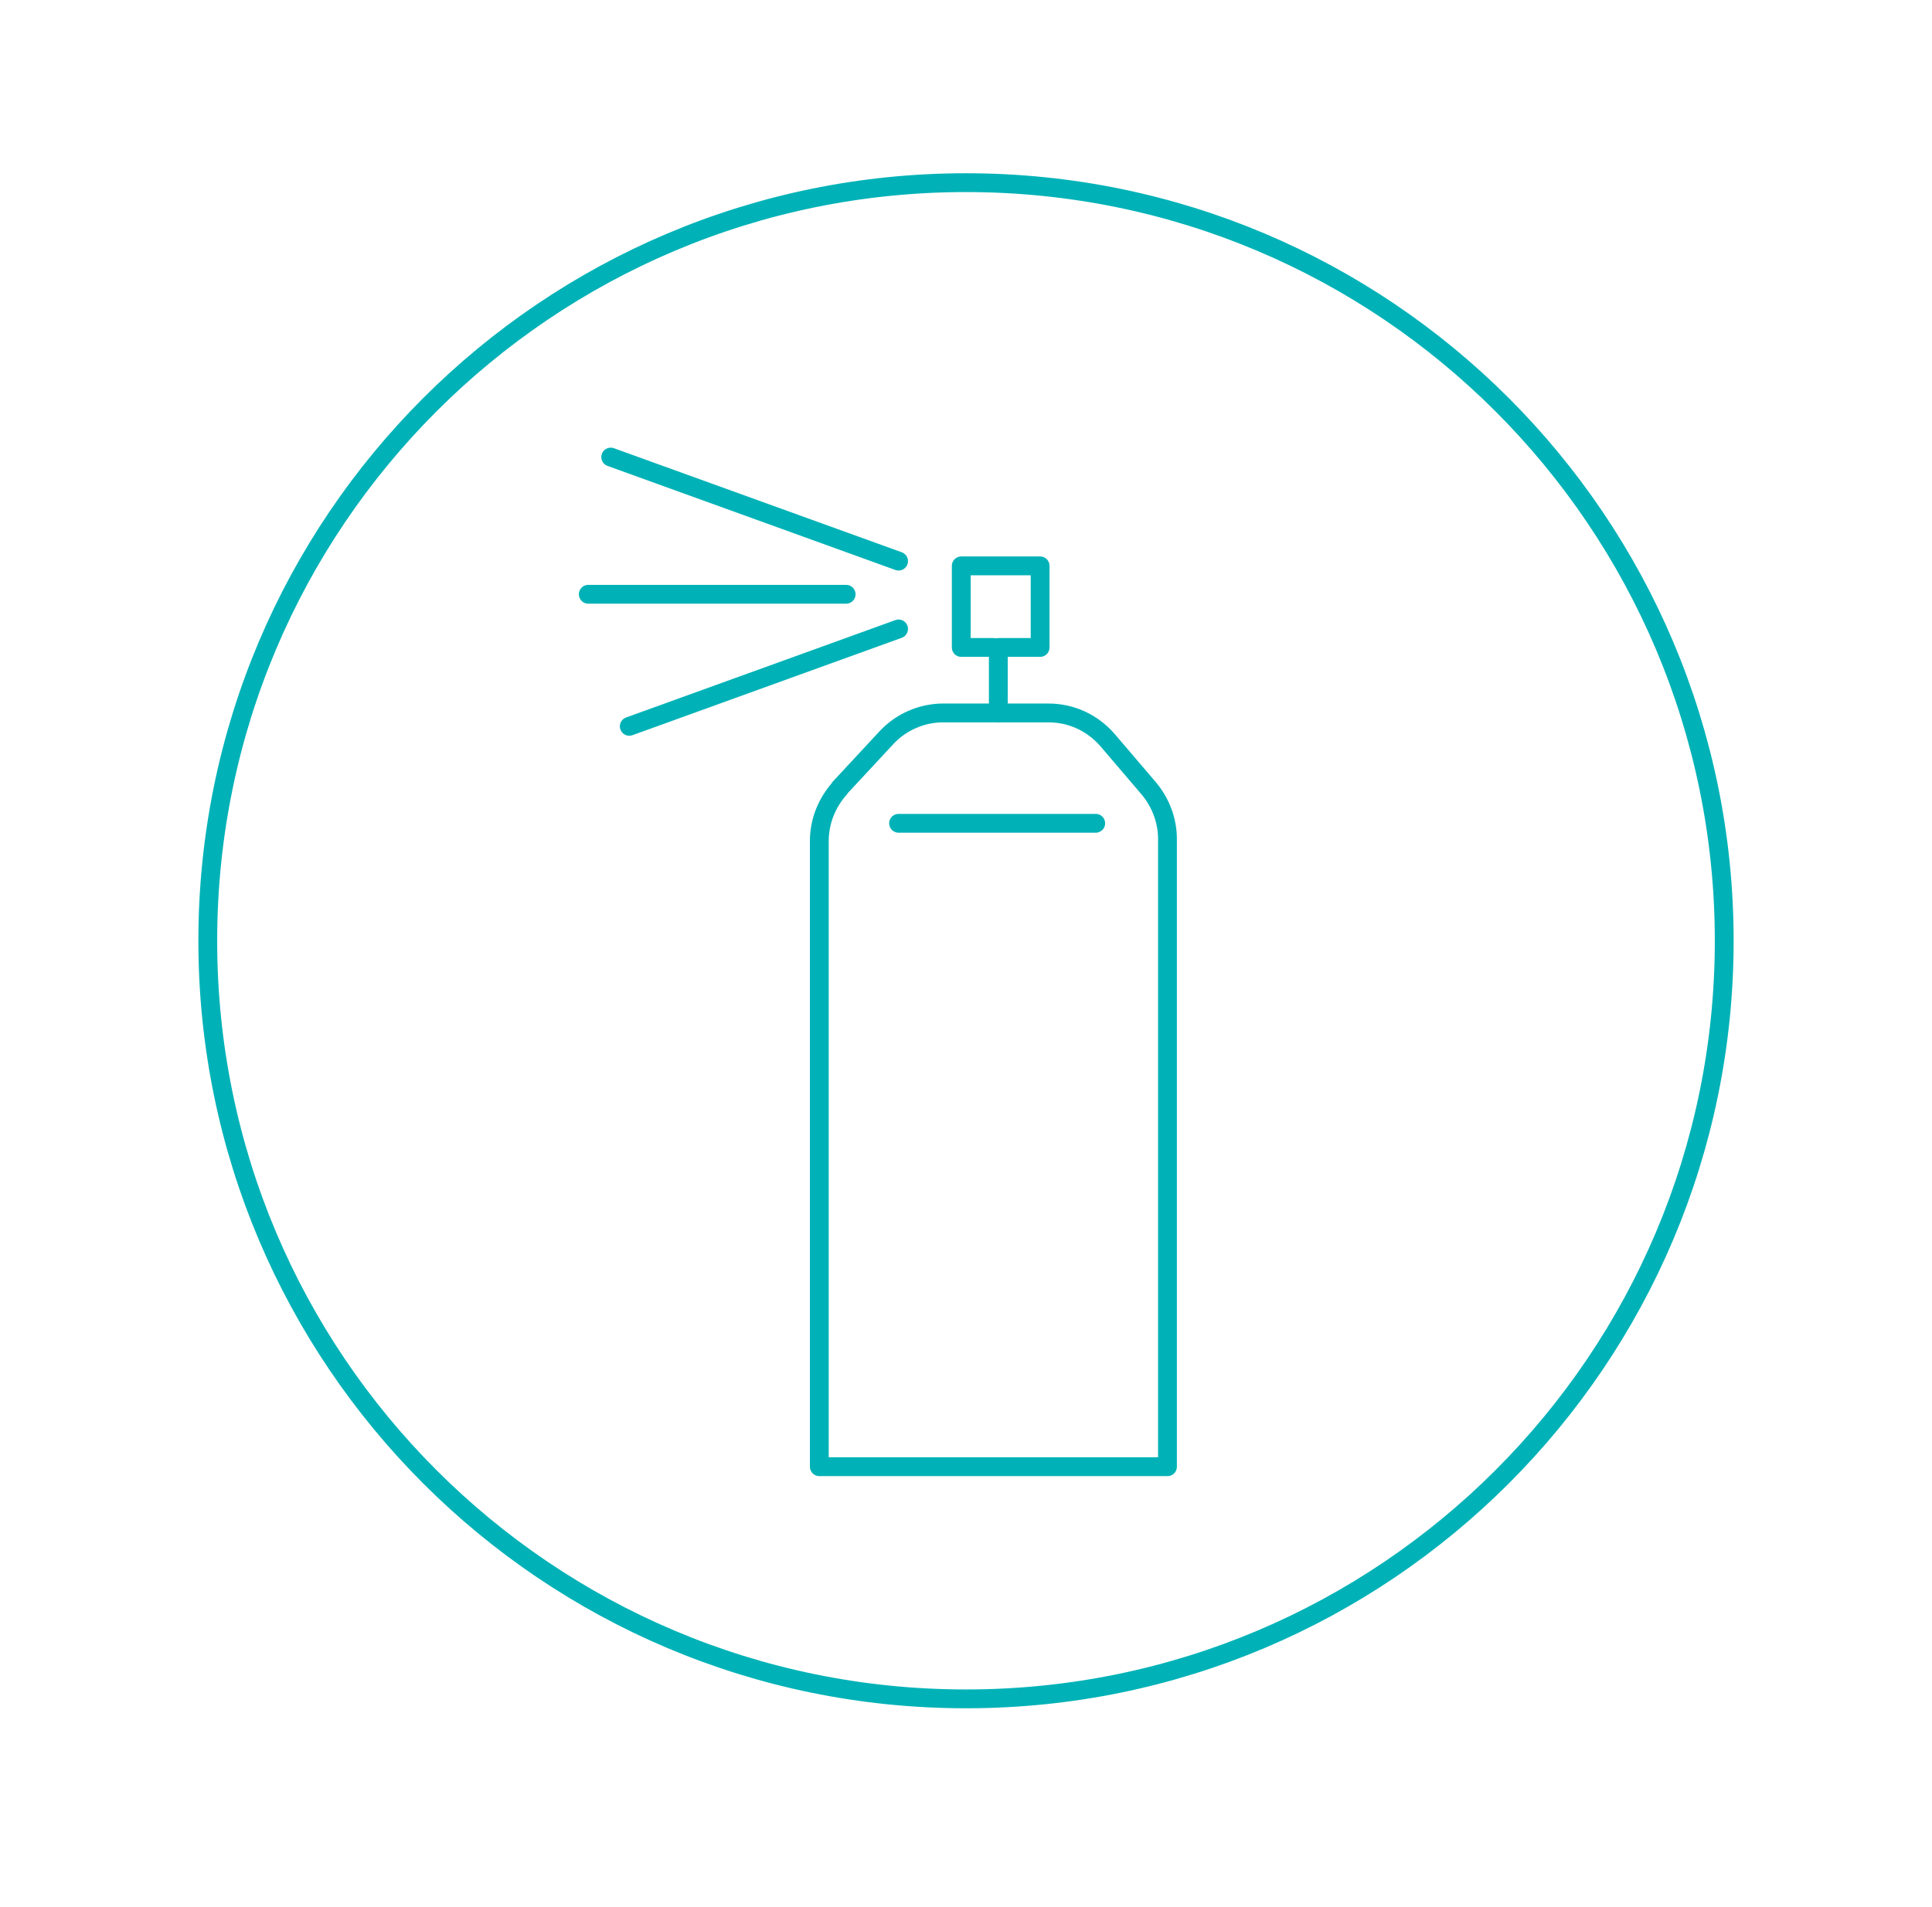 <?xml version="1.0" encoding="UTF-8"?>
<svg xmlns="http://www.w3.org/2000/svg" width="77" height="76" viewBox="0 0 77 76" fill="none">
  <g clip-path="url(#clip0_1232_6635)">
    <path d="M38.5 67.718C55.189 67.718 68.719 54.189 68.719 37.5C68.719 20.811 55.189 7.281 38.5 7.281C21.811 7.281 8.281 20.811 8.281 37.5C8.281 54.189 21.811 67.718 38.5 67.718Z" stroke="#00B2B7" stroke-width="0.75"></path>
    <path d="M33.472 31.404L35.326 29.408C35.907 28.779 36.74 28.418 37.589 28.418H41.785C42.696 28.418 43.544 28.811 44.142 29.502L45.792 31.435C46.263 32.001 46.53 32.708 46.53 33.447V58.464H32.654V33.525C32.654 32.739 32.953 32.001 33.472 31.419V31.404Z" stroke="#00B2B7" stroke-width="0.75" stroke-linecap="round" stroke-linejoin="round"></path>
    <path d="M35.813 32.817H43.67" stroke="#00B2B7" stroke-width="0.75" stroke-linecap="round" stroke-linejoin="round"></path>
    <path d="M39.788 28.417V25.808H41.454V22.556H38.311V25.808H39.599" stroke="#00B2B7" stroke-width="0.75" stroke-linecap="round" stroke-linejoin="round"></path>
    <path d="M35.813 22.367L24.341 18.219" stroke="#00B2B7" stroke-width="0.75" stroke-linecap="round" stroke-linejoin="round"></path>
    <path d="M33.723 23.688H23.446" stroke="#00B2B7" stroke-width="0.75" stroke-linecap="round" stroke-linejoin="round"></path>
    <path d="M35.813 25.07L25.08 28.952" stroke="#00B2B7" stroke-width="0.75" stroke-linecap="round" stroke-linejoin="round"></path>
  </g>
  <defs>
    <clipPath id="clip0_1232_6635">
      <rect width="77" height="76" fill="white"></rect>
    </clipPath>
  </defs>
</svg>
